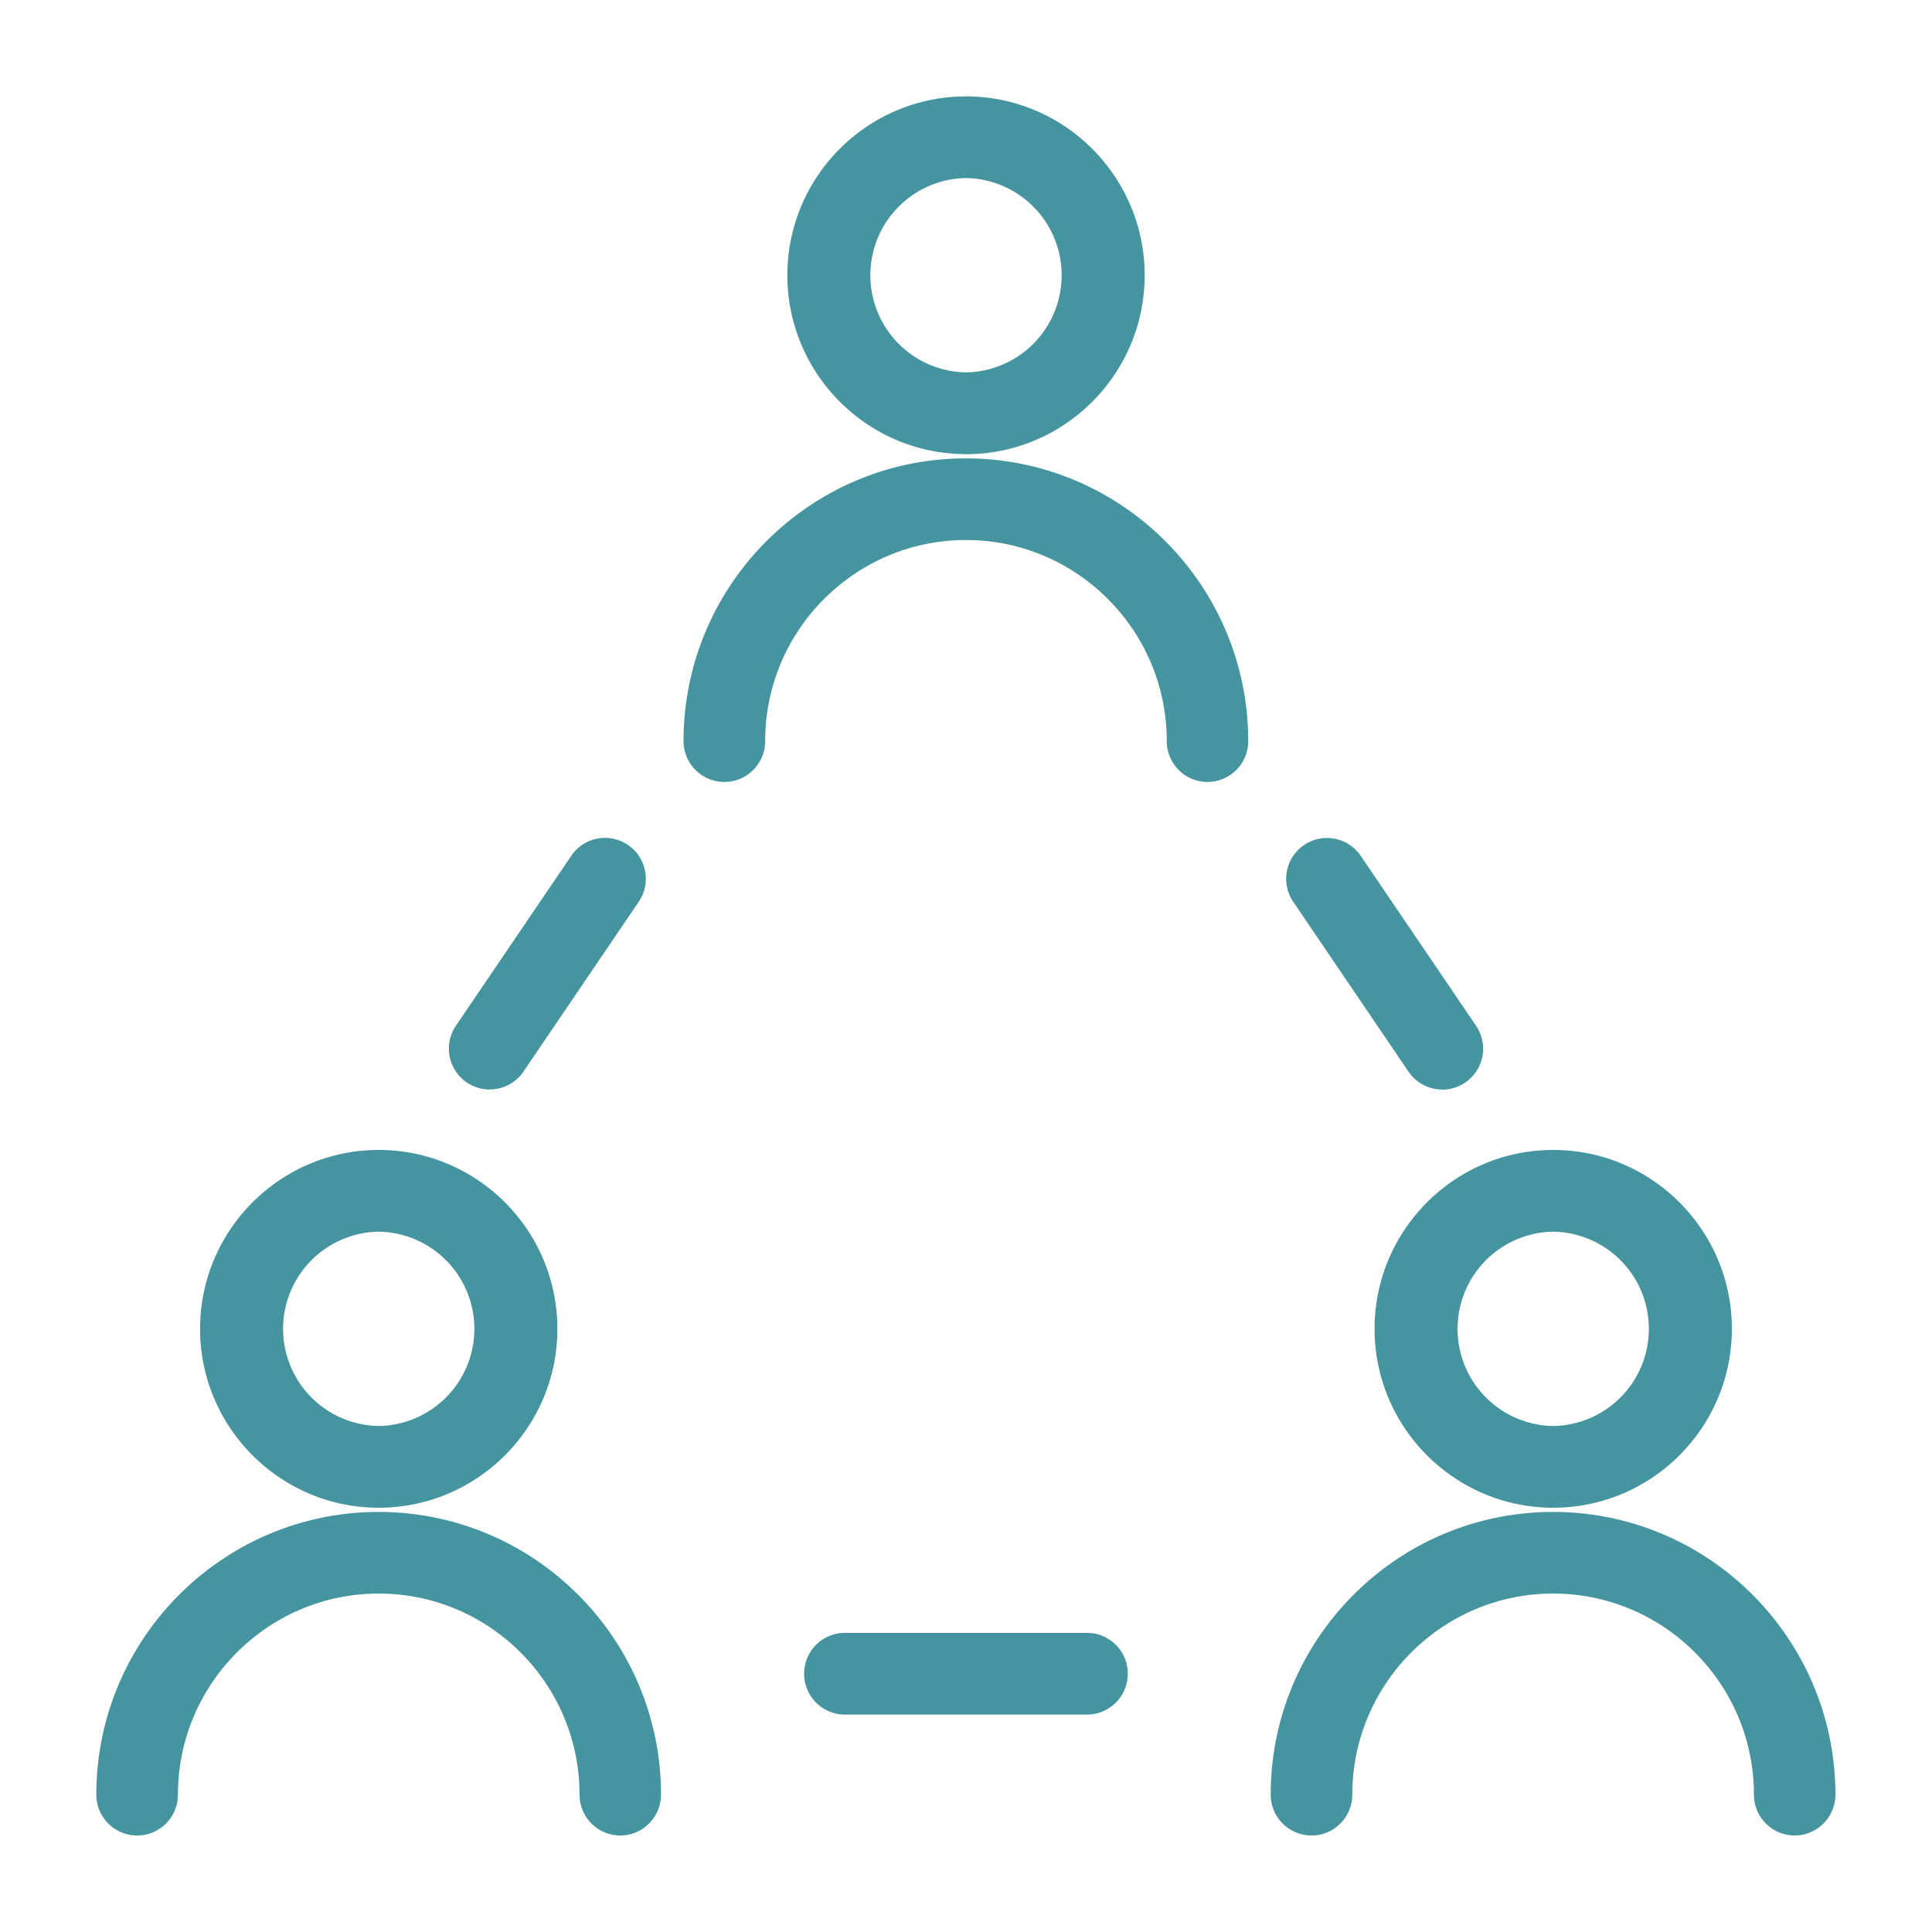 <svg width="80" height="80" fill="none" xmlns="http://www.w3.org/2000/svg"><path d="M40 18.804c-4.078 0-7.397-3.323-7.397-7.407 0-4.085 3.32-7.405 7.398-7.405 4.079 0 7.397 3.323 7.397 7.407 0 4.085-3.318 7.408-7.397 7.408v-.003Zm0-11.431a4.024 4.024 0 0 0 0 8.047 4.024 4.024 0 0 0 0-8.047ZM50.003 32.38c-.932 0-1.69-.759-1.69-1.693 0-4.59-3.73-8.326-8.314-8.326-4.585 0-8.315 3.736-8.315 8.326 0 .934-.757 1.692-1.69 1.692-.932 0-1.69-.758-1.69-1.692 0-6.455 5.245-11.707 11.692-11.707 6.446 0 11.69 5.252 11.69 11.707a1.69 1.69 0 0 1-1.689 1.692h.006ZM15.682 62.432c-4.078 0-7.397-3.323-7.397-7.407 0-4.085 3.319-7.408 7.397-7.408 4.08 0 7.398 3.323 7.398 7.408 0 4.084-3.319 7.407-7.397 7.407Zm0-11.431a4.024 4.024 0 0 0 0 8.047 4.024 4.024 0 0 0 0-8.047Zm10.005 25.003c-.933 0-1.69-.758-1.69-1.692 0-4.59-3.73-8.326-8.315-8.326-4.584 0-8.314 3.736-8.314 8.326 0 .934-.757 1.692-1.69 1.692-.933 0-1.69-.758-1.69-1.692 0-6.455 5.245-11.706 11.691-11.706 6.447 0 11.691 5.251 11.691 11.706 0 .934-.757 1.692-1.69 1.692h.007Zm38.628-13.572c-4.078 0-7.397-3.323-7.397-7.407 0-4.085 3.319-7.408 7.397-7.408 4.079 0 7.398 3.323 7.398 7.408 0 4.084-3.319 7.407-7.398 7.407Zm0-11.431a4.024 4.024 0 0 0 0 8.047 4.024 4.024 0 0 0 0-8.047Zm10.001 25.003c-.933 0-1.69-.758-1.69-1.692 0-4.59-3.73-8.326-8.315-8.326-4.584 0-8.315 3.736-8.315 8.326 0 .934-.757 1.692-1.69 1.692a1.691 1.691 0 0 1-1.689-1.692c0-6.455 5.245-11.706 11.691-11.706C70.755 62.605 76 67.856 76 74.311c0 .934-.757 1.692-1.69 1.692h.007Zm-54.04-30.889a1.693 1.693 0 0 1-1.396-2.644l4.775-7.034a1.688 1.688 0 0 1 2.347-.45c.772.525.972 1.577.448 2.35l-4.775 7.035c-.327.482-.857.74-1.4.74v.003Zm39.448.001a1.688 1.688 0 0 1-1.4-.74l-4.774-7.034a1.693 1.693 0 0 1 .448-2.35 1.688 1.688 0 0 1 2.347.448l4.775 7.035a1.693 1.693 0 0 1-1.396 2.644v-.003ZM45.008 70.997h-10.02a1.691 1.691 0 0 1 0-3.384h10.02a1.691 1.691 0 0 1 0 3.384Z" fill="#4595A0"/></svg>